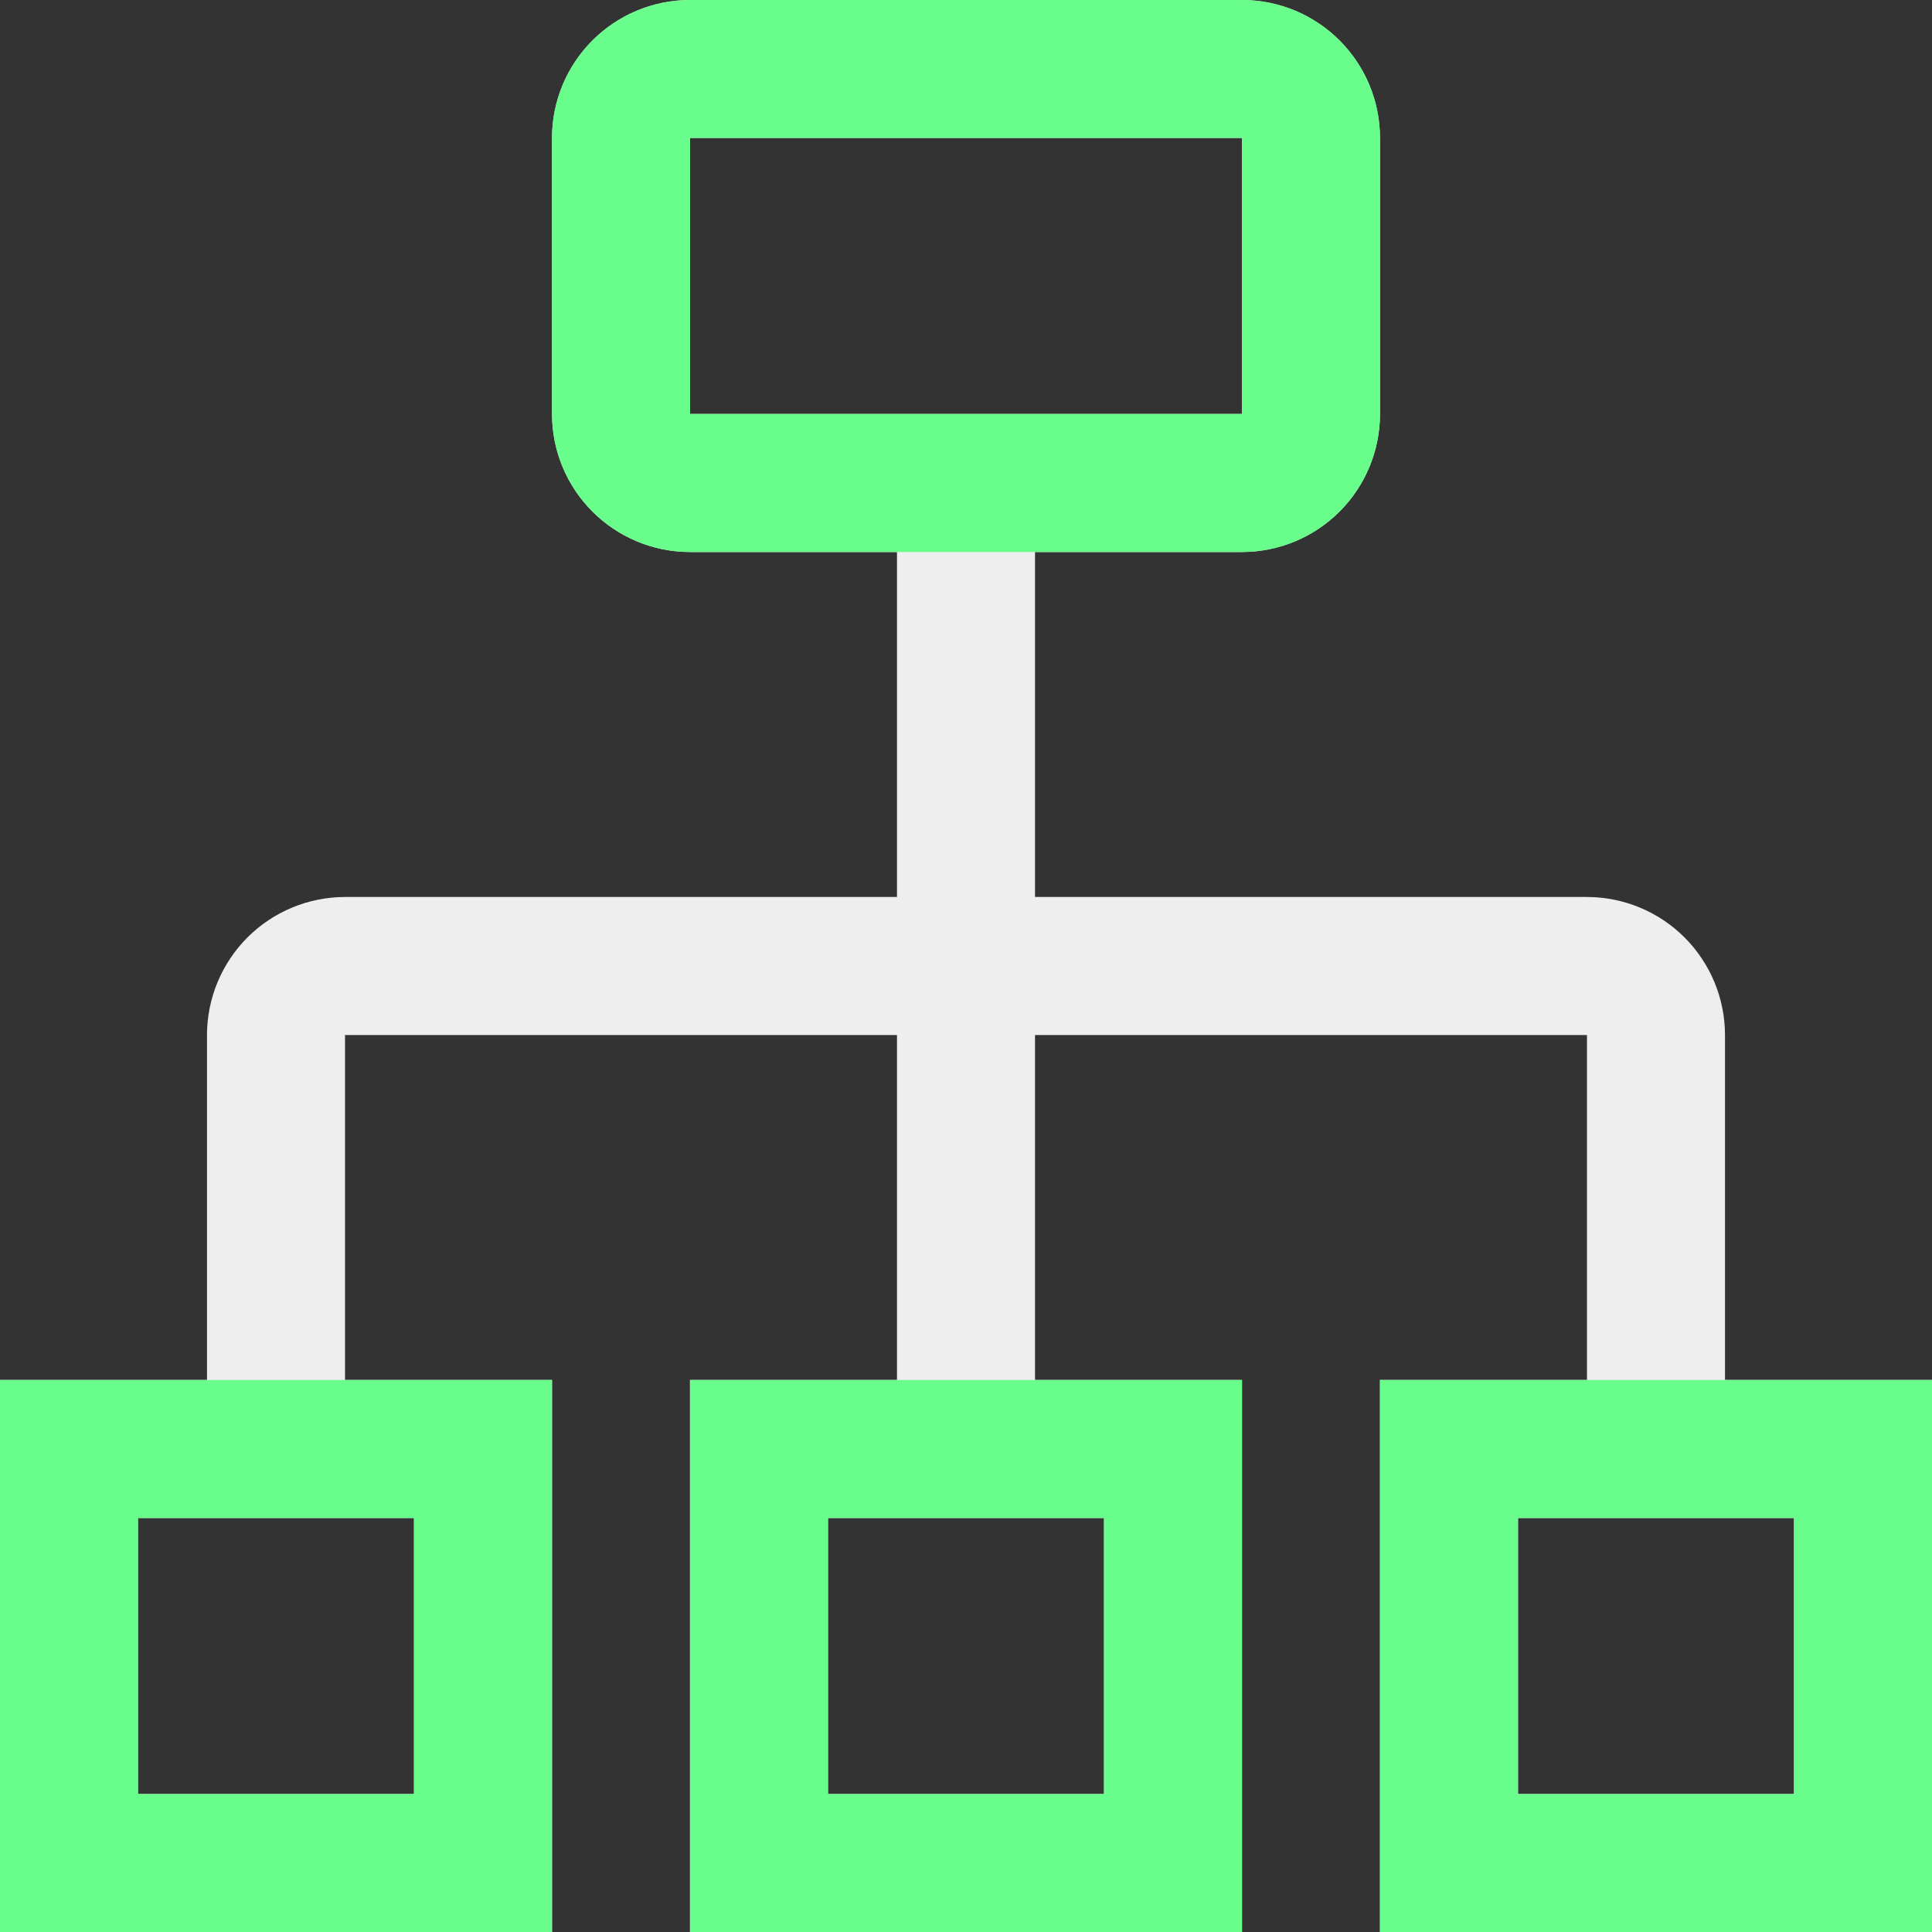 <svg width="50" height="50" viewBox="0 0 50 50" fill="none" xmlns="http://www.w3.org/2000/svg">
<rect x="0" y="0" width="50" height="50" fill="#333333" stroke="none"/>
<path d="M44.643 35.714V26.786C44.642 25.839 44.265 24.931 43.596 24.261C42.926 23.592 42.018 23.215 41.071 23.214H26.786V14.286H32.143C33.09 14.285 33.998 13.908 34.667 13.239C35.337 12.569 35.713 11.661 35.714 10.714V3.571C35.713 2.625 35.337 1.717 34.667 1.047C33.998 0.378 33.09 0.001 32.143 0H17.857C16.91 0.001 16.002 0.378 15.333 1.047C14.663 1.717 14.287 2.625 14.286 3.571V10.714C14.287 11.661 14.663 12.569 15.333 13.239C16.002 13.908 16.91 14.285 17.857 14.286H23.214V23.214H8.929C7.982 23.215 7.074 23.592 6.404 24.261C5.735 24.931 5.358 25.839 5.357 26.786V35.714H0V50H14.286V35.714H8.929V26.786H23.214V35.714H17.857V50H32.143V35.714H26.786V26.786H41.071V35.714H35.714V50H50V35.714H44.643ZM17.857 3.571H32.143V10.714H17.857V3.571ZM10.714 46.429H3.571V39.286H10.714V46.429ZM28.571 46.429H21.429V39.286H28.571V46.429ZM46.429 46.429H39.286V39.286H46.429V46.429Z" fill="#EEEEEE"/>
<path fill-rule="evenodd" clip-rule="evenodd" d="M0 35.714H14.286V50H0V35.714ZM3.571 39.286V46.429H10.714V39.286H3.571Z" fill="#69FE8B"/>
<path fill-rule="evenodd" clip-rule="evenodd" d="M17.857 35.714H32.143V50H17.857V35.714ZM21.428 39.286V46.429H28.571V39.286H21.428Z" fill="#69FE8B"/>
<path fill-rule="evenodd" clip-rule="evenodd" d="M35.714 35.714H50V50H35.714V35.714ZM39.286 39.286V46.429H46.429V39.286H39.286Z" fill="#69FE8B"/>
<path fill-rule="evenodd" clip-rule="evenodd" d="M14.286 3.571C14.286 1.599 15.885 0 17.857 0H32.143C34.115 0 35.714 1.599 35.714 3.571V10.714C35.714 12.687 34.115 14.286 32.143 14.286H17.857C15.885 14.286 14.286 12.687 14.286 10.714V3.571ZM32.143 3.571H17.857V10.714H32.143V3.571Z" fill="#69FE8B"/>
</svg>

